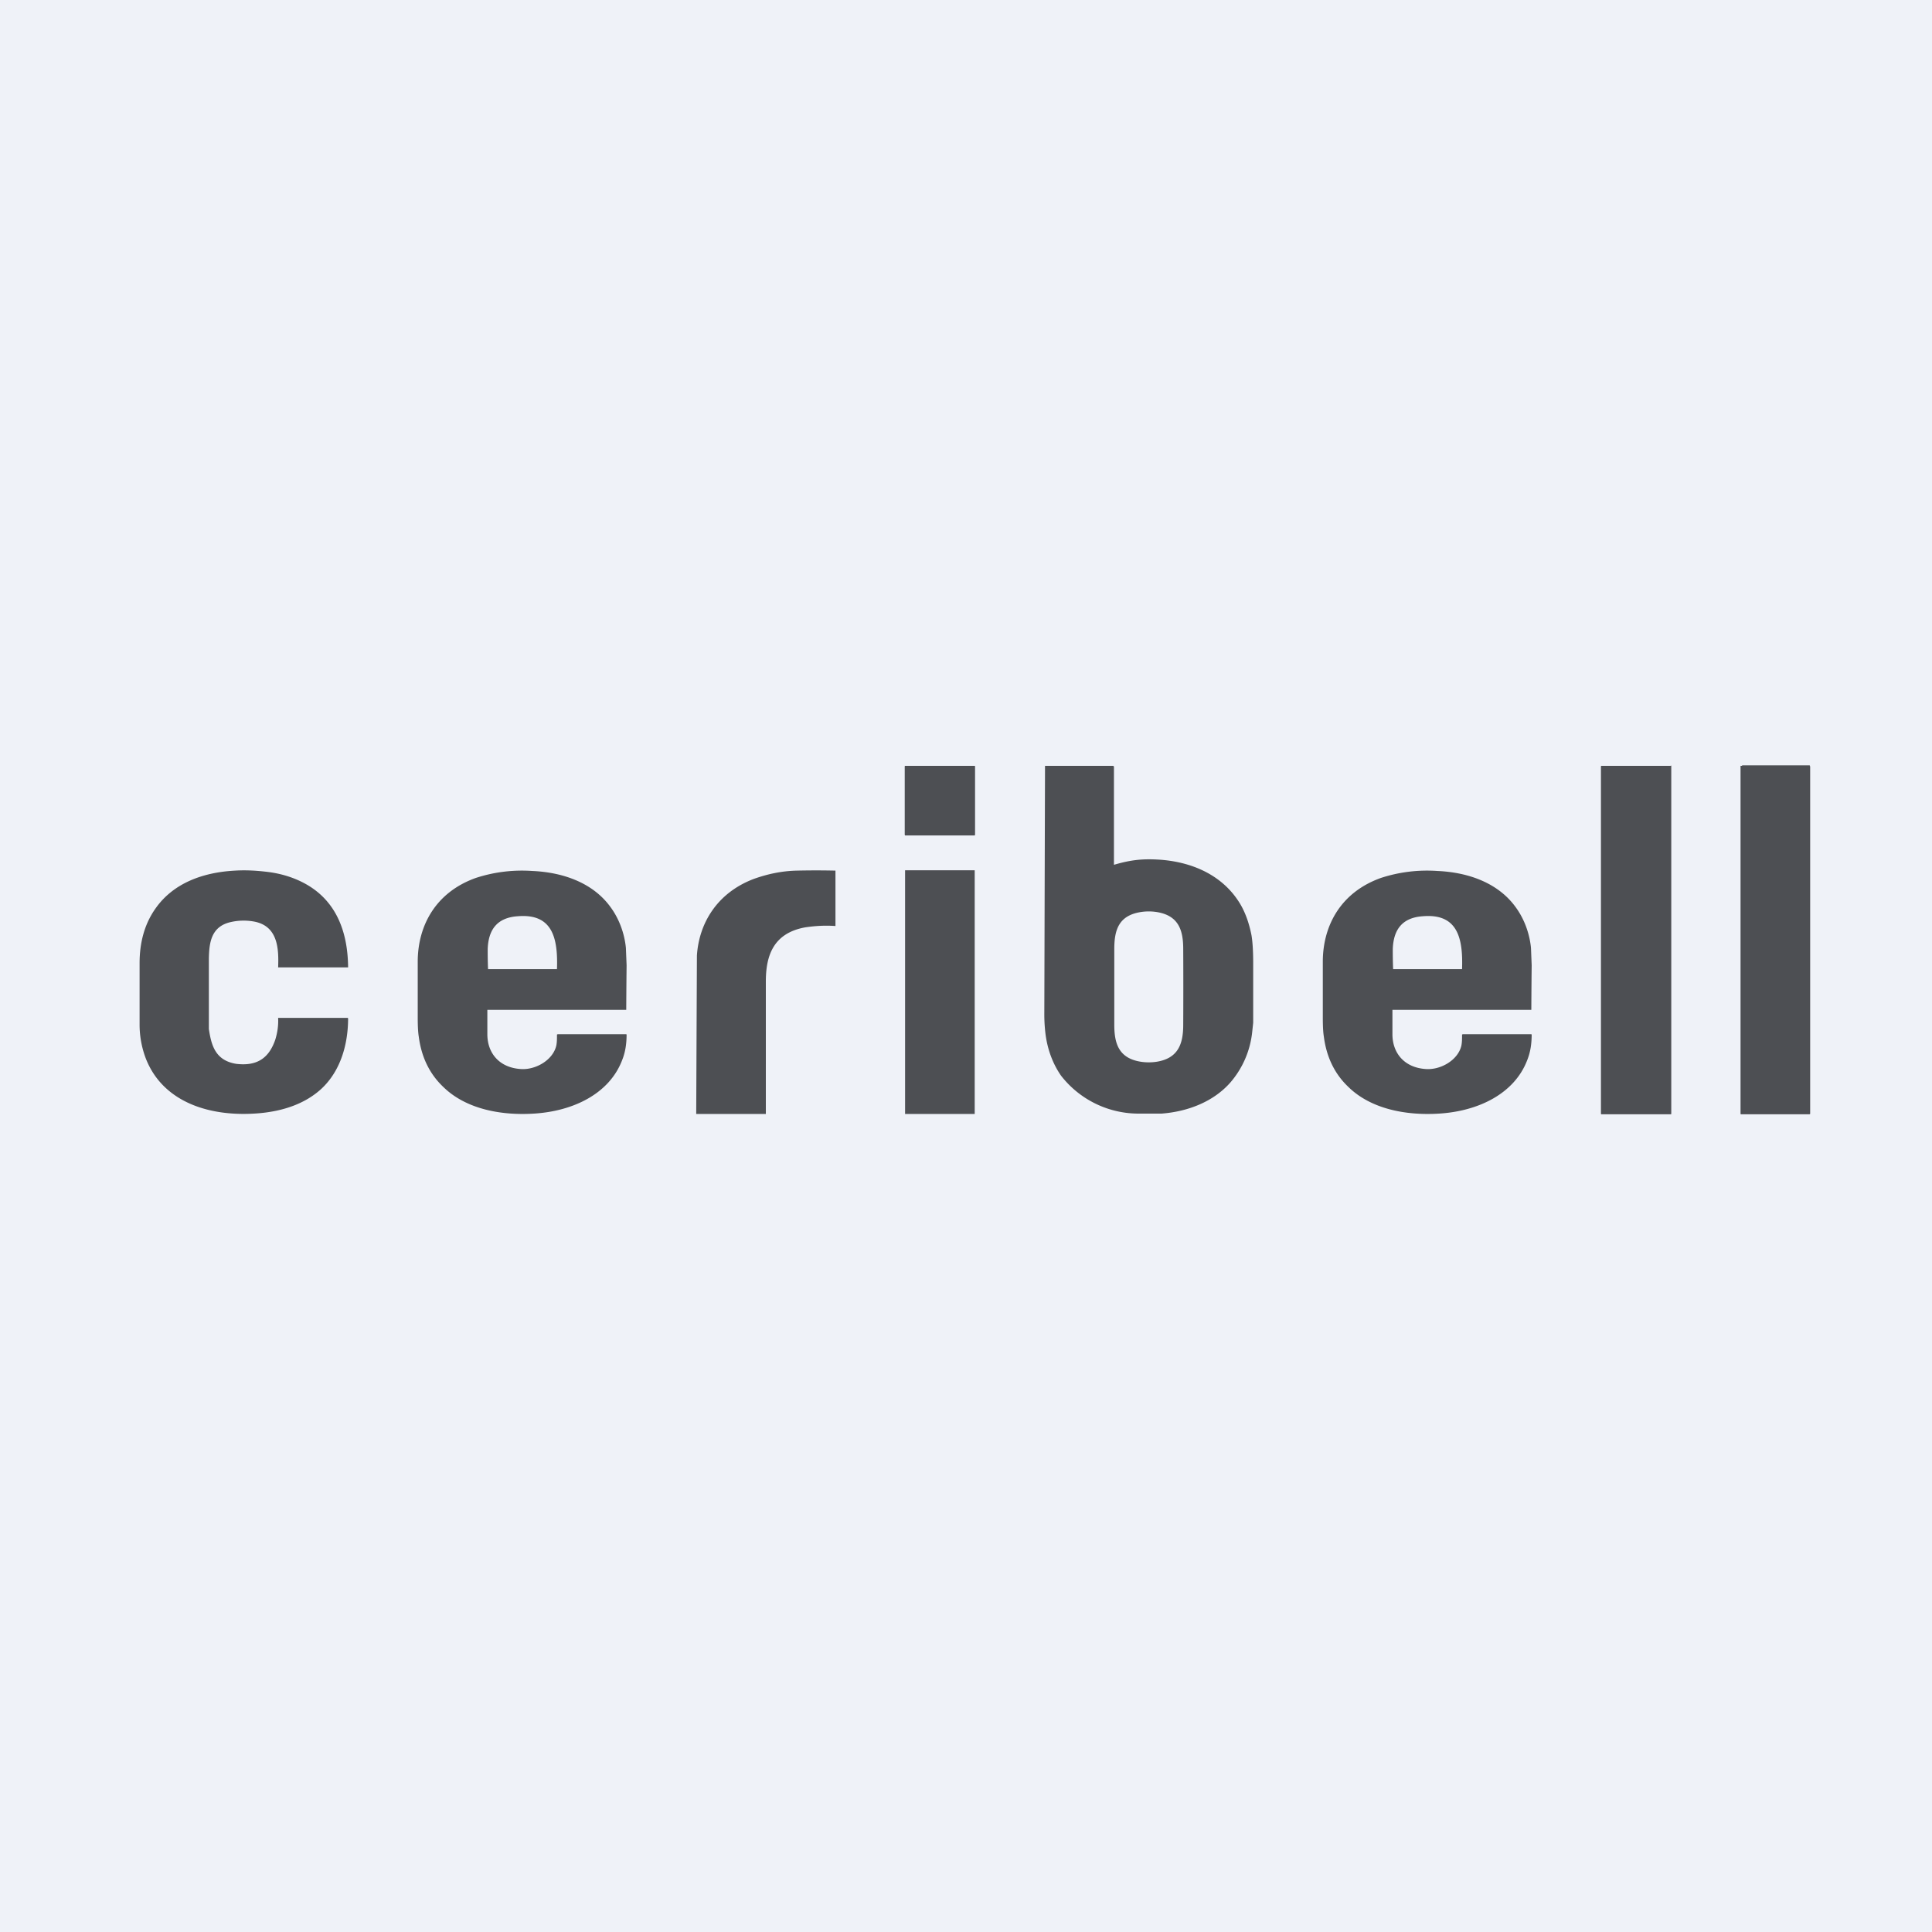 <?xml version="1.0" encoding="UTF-8"?>
<!-- generated by Finnhub -->
<svg viewBox="0 0 55.5 55.5" xmlns="http://www.w3.org/2000/svg">
<path d="M 0,0 H 55.5 V 55.5 H 0 Z" fill="rgb(239, 242, 248)"/>
<path d="M 50.04,21.985 H 51.99 V 22.01 H 52 V 32 L 51.98,32.01 H 50.01 L 50,32 V 22 H 50.05 Z M 27.99,22 H 26 L 25.99,22.01 V 23.98 L 26,24 H 28 L 28.01,23.98 V 22.01 L 28,22 Z M 32.01,24.84 C 32.49,24.7 32.84,24.66 33.37,24.7 C 34.32,24.78 35.14,25.18 35.61,25.94 C 35.77,26.2 35.88,26.51 35.95,26.86 C 35.98,27.03 36,27.3 36,27.66 V 29.38 L 35.97,29.66 A 2.64,2.64 0 0,1 35.35,31.09 C 34.87,31.64 34.14,31.93 33.37,31.99 H 32.74 A 2.82,2.82 0 0,1 30.48,30.9 C 30.23,30.54 30.08,30.11 30.03,29.67 A 4.73,4.73 0 0,1 30,29.07 A 24809.7,24809.7 0 0,1 30.02,22 H 31.98 L 32,22.02 V 24.84 H 32.01 Z M 32.01,28.34 V 29.44 C 32.01,29.98 32.14,30.4 32.77,30.5 A 1.5,1.5 0 0,0 33.23,30.5 C 33.85,30.4 33.99,29.98 33.99,29.44 A 203.8,203.8 0 0,0 33.99,27.26 C 33.99,26.71 33.85,26.3 33.23,26.2 A 1.48,1.48 0 0,0 32.77,26.2 C 32.14,26.3 32.01,26.71 32.01,27.26 V 28.35 Z M 47.99,22 H 46 L 45.99,22.01 V 32 L 46,32.01 H 48 L 48.01,32 V 22 L 48,21.99 Z M 10,29.25 C 10,29.97 9.8,30.75 9.23,31.28 C 8.76,31.71 8.13,31.92 7.44,31.98 C 6.02,32.1 4.68,31.66 4.19,30.41 A 2.74,2.74 0 0,1 4.01,29.43 V 27.67 C 4.01,27.1 4.14,26.55 4.48,26.08 C 4.98,25.38 5.81,25.06 6.75,25.01 C 7.07,24.99 7.39,25.01 7.71,25.05 C 8.1,25.1 8.48,25.22 8.81,25.41 C 9.73,25.94 9.99,26.88 10,27.78 V 27.79 H 7.99 C 8.01,27.26 7.99,26.59 7.28,26.47 A 1.67,1.67 0 0,0 6.62,26.49 C 6.06,26.62 6.01,27.09 6,27.53 V 29.56 C 6.07,30.02 6.18,30.46 6.78,30.56 C 7.42,30.64 7.74,30.36 7.91,29.86 C 7.97,29.66 8,29.46 7.99,29.25 V 29.24 H 9.99 V 29.25 Z M 18,29.71 C 18,29.97 17.97,30.21 17.87,30.46 C 17.5,31.42 16.47,31.92 15.34,31.99 C 14.39,32.05 13.38,31.86 12.73,31.22 C 12.31,30.82 12.1,30.32 12.03,29.78 C 12.01,29.66 12,29.48 12,29.24 V 27.6 C 12.01,26.58 12.52,25.63 13.67,25.22 A 4.27,4.27 0 0,1 15.29,25.02 C 16.21,25.06 17.05,25.38 17.54,26.06 C 17.79,26.4 17.94,26.82 17.98,27.23 L 18,27.73 A 217.12,217.12 0 0,0 17.99,29.01 H 14 V 29.71 C 14,30.25 14.34,30.67 14.96,30.71 C 15.38,30.74 15.88,30.46 15.98,30.04 C 16,29.94 16,29.85 16,29.72 L 16.02,29.71 H 17.99 V 29.72 Z M 14,27.84 H 16 C 16.03,26.96 15.88,26.24 14.88,26.32 C 14.25,26.36 14.03,26.74 14.01,27.26 A 12.83,12.83 0 0,0 14.02,27.84 Z M 44,29.71 C 44,29.97 43.97,30.21 43.87,30.46 C 43.5,31.42 42.47,31.92 41.34,31.99 C 40.39,32.05 39.38,31.86 38.73,31.22 C 38.31,30.82 38.1,30.32 38.03,29.78 C 38.01,29.66 38,29.48 38,29.24 V 27.6 C 38.01,26.58 38.52,25.63 39.67,25.22 A 4.27,4.27 0 0,1 41.29,25.02 C 42.21,25.06 43.05,25.38 43.54,26.06 C 43.79,26.4 43.94,26.82 43.98,27.23 L 44,27.73 A 217.12,217.12 0 0,0 43.99,29.01 H 40 V 29.71 C 40,30.25 40.34,30.67 40.96,30.71 C 41.38,30.74 41.88,30.46 41.98,30.04 C 42,29.94 42,29.85 42,29.72 L 42.02,29.71 H 43.99 V 29.72 Z M 40,27.84 H 42 C 42.03,26.96 41.88,26.24 40.88,26.32 C 40.25,26.36 40.03,26.74 40.01,27.26 A 12.83,12.83 0 0,0 40.02,27.84 Z M 23.98,26.6 C 23.68,26.58 23.4,26.6 23.13,26.64 C 22.19,26.81 22,27.49 22,28.2 A 8594.25,8594.25 0 0,1 22,32 H 20 A 28735.7,28735.7 0 0,1 20.02,27.45 C 20.08,26.52 20.6,25.65 21.65,25.25 C 22.04,25.11 22.45,25.02 22.89,25.01 A 23.92,23.92 0 0,1 24,25.01 V 26.6 H 23.99 Z M 27.99,25 H 26 V 32 H 28 V 25 H 27.99 Z" fill="rgb(77, 79, 83)"/>
</svg>
